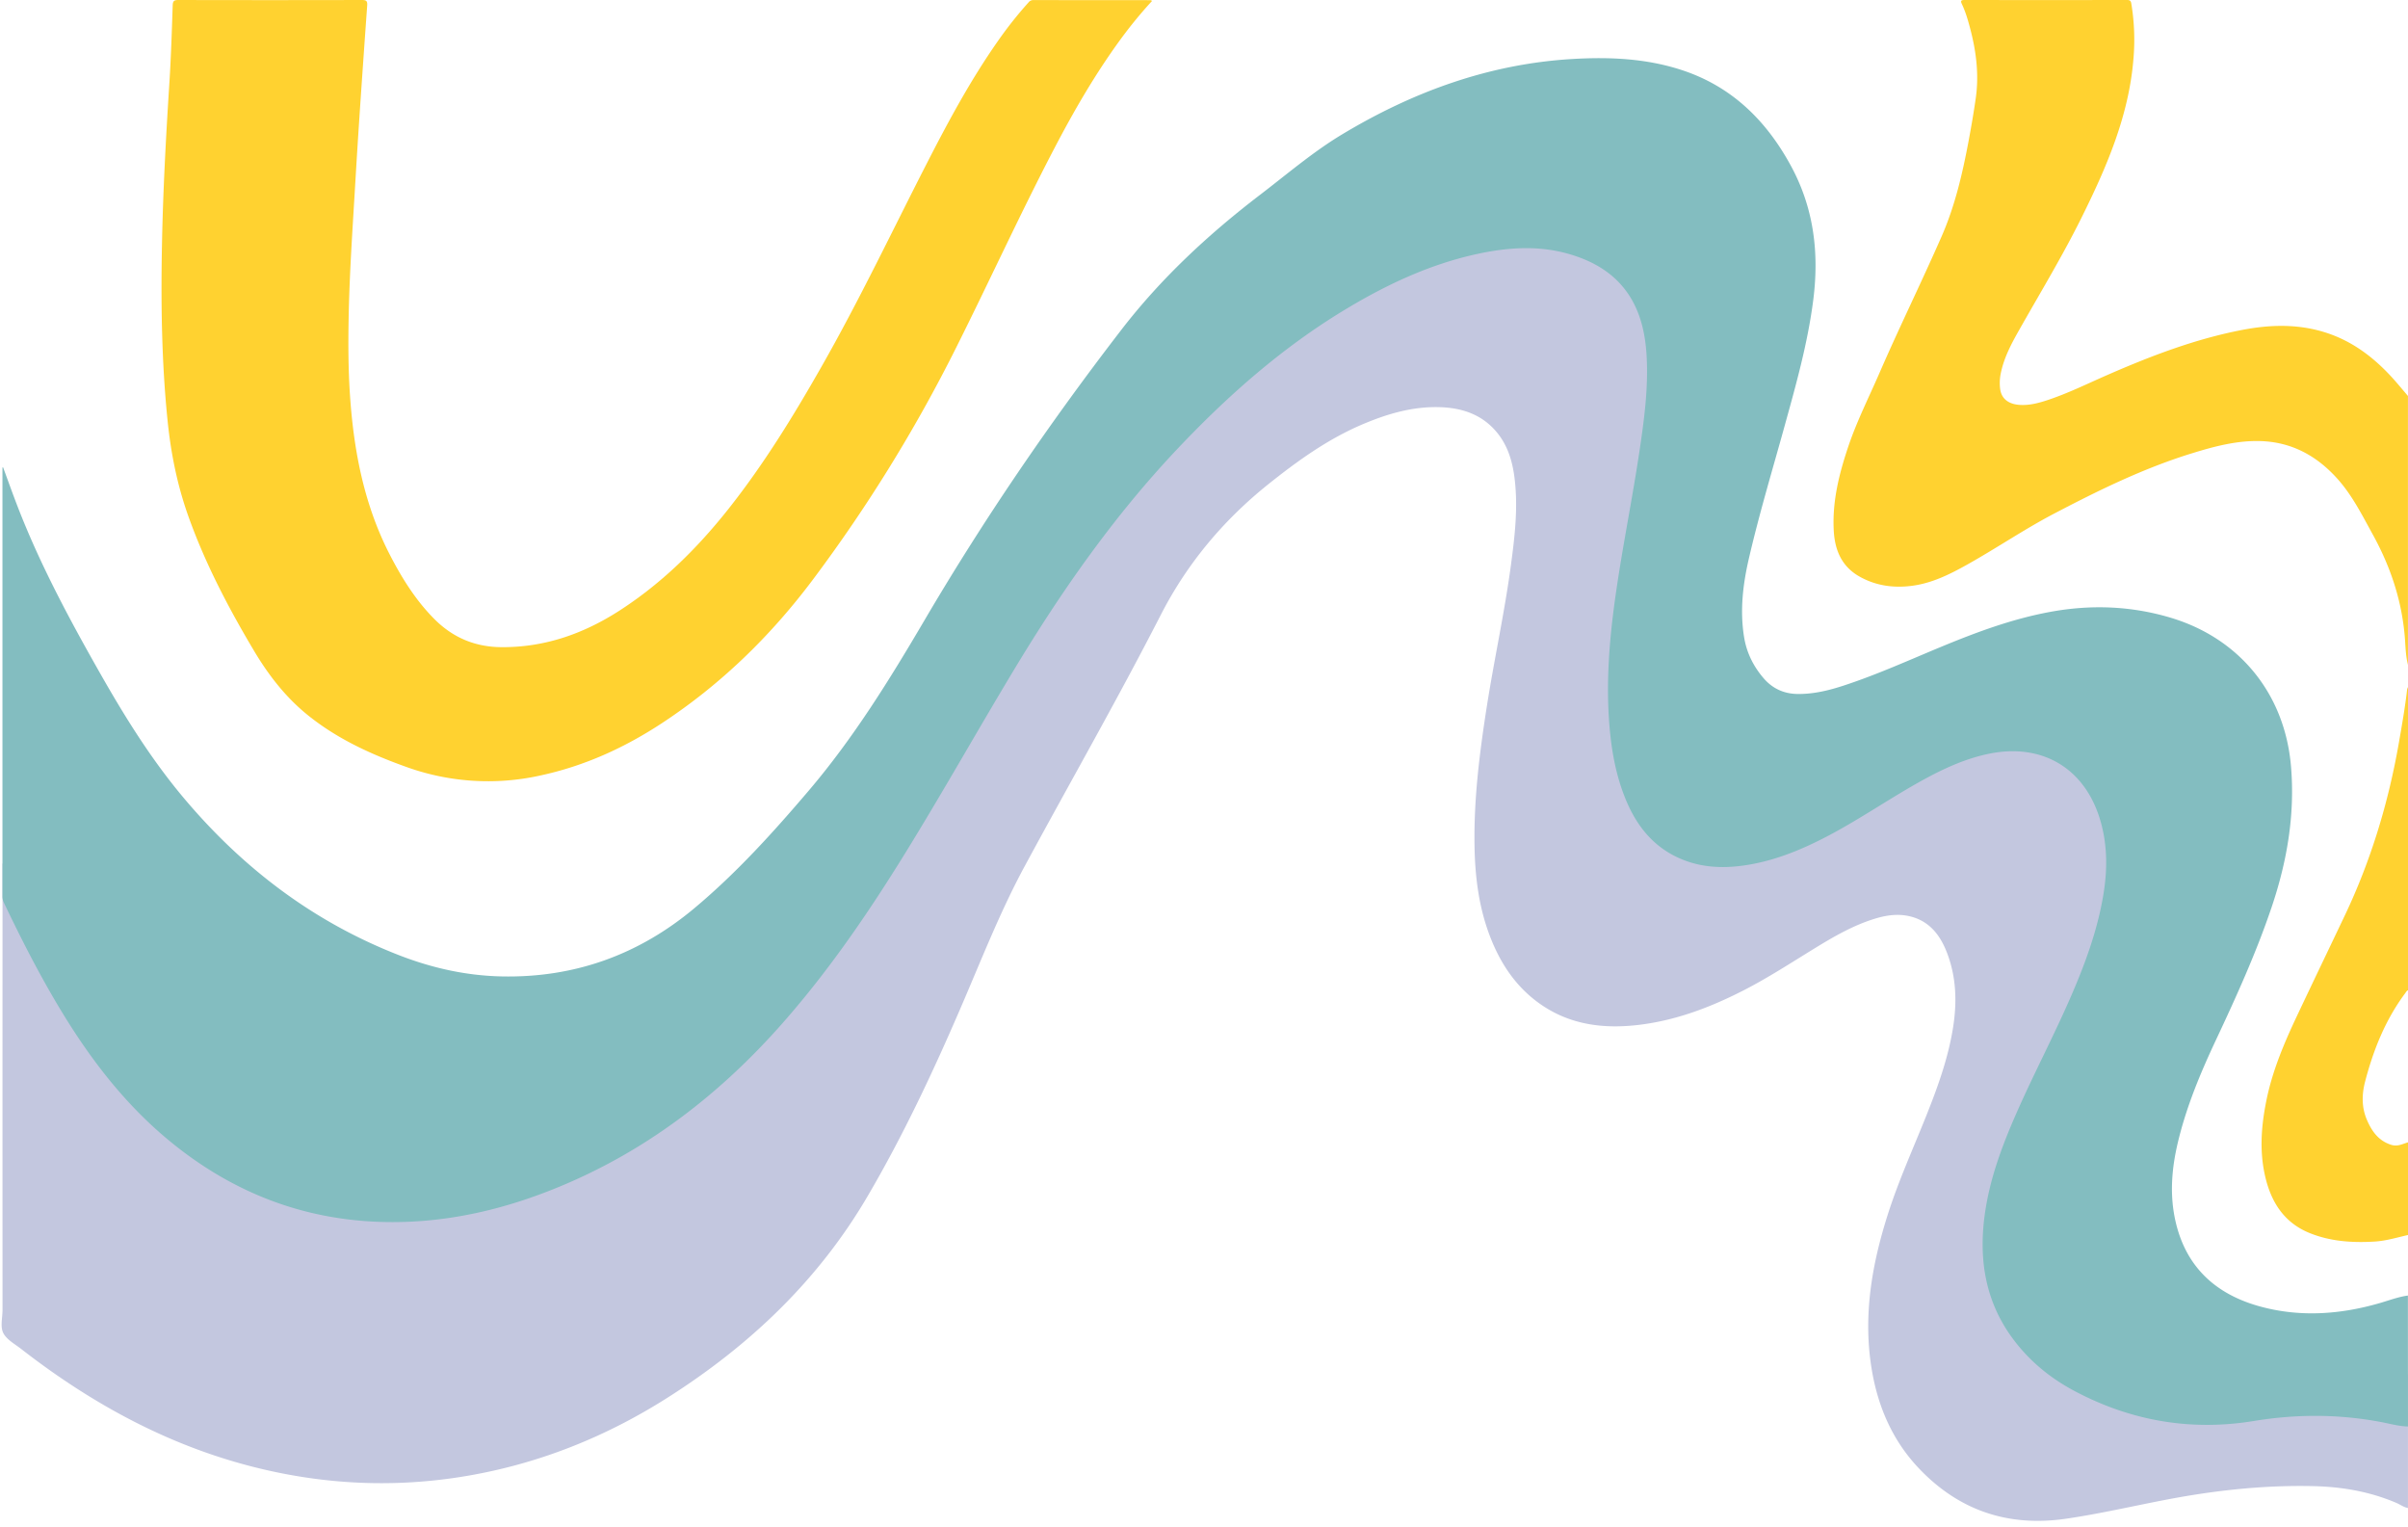 <?xml version="1.0" encoding="UTF-8" standalone="no"?><svg xmlns="http://www.w3.org/2000/svg" xmlns:xlink="http://www.w3.org/1999/xlink" fill="#000000" height="1515.1" preserveAspectRatio="xMidYMid meet" version="1" viewBox="-1.6 -0.0 2389.3 1515.1" width="2389.3" zoomAndPan="magnify"><g data-name="Layer 2"><g data-name="Layer 9"><g id="change1_1"><path d="M1843.32,571.88c16.3,9.23,33.89,11.62,52.17,9.26,19.52-2.52,36.9-11.06,53.82-20.48,29.38-16.35,57.21-35.37,87-51,44.58-23.35,89.68-45.47,138-60.27,21.69-6.65,43.52-12.42,66.52-11.83,31.27.8,56.33,14.58,76.74,37.3,14.8,16.47,24.65,36.27,35.26,55.53,18.18,33,29.55,67.88,32,105.62.5,7.88.87,15.87,2.83,23.62V392.82c-3.64-4.29-7.26-8.6-10.92-12.86-19.79-23-42.74-41.49-72.28-50.53-26.95-8.25-54.21-7.37-81.48-2.1-46.52,9-90.47,25.8-133.69,44.71-20,8.74-39.54,18.44-60.32,25.22-8.41,2.74-17,4.89-25.93,4.45-11.59-.56-18.72-6.06-20-15.75a46.25,46.25,0,0,1,.37-14.42c3-16,10.51-30.12,18.37-44,20.8-36.82,42.77-73,61.61-110.88,24.9-50.11,47.18-101.13,51.85-157.87a218.9,218.9,0,0,0-2.09-55.24C2112.74.8,2111.67,0,2109,0q-80.72.11-161.41,0c-3.67,0-3.89,1.16-2.56,4,3.8,8,6.2,16.49,8.43,25,5.91,22.59,8.68,45.44,5.32,68.69-2,14-4.4,27.93-7,41.81-6.08,32.44-13.51,64.61-26.8,94.91-19.91,45.42-41.86,89.93-61.63,135.43-10.55,24.27-22.51,47.93-31,73.07-9.17,27.27-16.12,55-14.4,84.09C1819.1,546,1825.9,562,1843.32,571.88Z" fill="#ffd230"/></g><g id="change1_2"><path d="M2385,985.19c.77-1,1.28-2.37,2.71-2.79V681.61a9.59,9.59,0,0,0-.87,2.25c-2,17.67-5.1,35.18-8.15,52.7-10.39,59.63-27.74,117.07-53.78,171.79-15.86,33.36-31.88,66.63-47.63,100-12.65,26.81-24.16,54.07-30.09,83.32-5.3,26.17-7.2,52.42-.41,78.61,6.3,24.29,19.33,43.3,43.5,53,20.68,8.32,42.3,9.7,64.24,8.38,11.35-.68,22.2-4,33.19-6.51v-91.93c-5.41,1.52-10.28,4.49-16.59,2.49-12.72-4-19.37-13.55-24.21-24.84-5.34-12.43-5.09-25.27-1.71-38.15C2353.42,1041.32,2365.36,1011.51,2385,985.19Z" fill="#ffd230"/></g><g id="change1_3"><path d="M804.51,575.62A1506.75,1506.75,0,0,0,947.58,343.94c32.73-65.34,63.07-131.85,96.91-196.65,19.61-37.53,40.76-74.08,65.79-108.31A440.74,440.74,0,0,1,1141.56.88c-1-.47-1.27-.72-1.54-.72q-58.21,0-116.43-.1a5.9,5.9,0,0,0-4.67,2.35,396.16,396.16,0,0,0-30.38,38.33c-26.75,38.14-48.83,79-70,120.33-34.7,67.7-67.32,136.48-105,202.61-28,49.21-57.61,97.47-92.93,141.92-30.64,38.56-65.32,72.77-106.89,99.71-35.94,23.3-74.66,37-117.89,36.68-26-.17-48-9.42-66.32-27.76s-32.12-40.35-44-63.32C360,501.68,349.61,448.53,345.78,393.78c-2-28.42-1.93-56.87-1.3-85.34,1-42.62,4-85.12,6.49-127.66q1.88-31.89,4-63.77,3.76-55.8,7.77-111.56c.35-4.63-1.1-5.46-5.4-5.45Q266.43.21,175.48,0c-4.23,0-5.58.87-5.73,5.39-.86,26-1.68,51.91-3.34,77.82-3.32,52-6.14,104-7.22,156.09-1.24,59.6-.53,119.2,5.55,178.59C168,449.78,174.28,481,185,511.3c16.71,47.12,39.78,91.18,65.26,134,14.2,23.88,31,45.73,52.71,63.45,29.06,23.7,62.51,39.09,97.47,51.66a239,239,0,0,0,133.62,9c44-9.41,83.91-27.54,121.27-52.11C713.58,679,762.69,631.23,804.51,575.62Z" fill="#ffd230"/></g><g id="change2_1"><path d="M2387.67,1496c-4.15-.77-7.52-3.34-11.3-5-26.42-11.33-54.2-16.09-82.71-16.73-48.64-1.09-96.74,4.1-144.49,13.19-33.51,6.38-66.74,14.15-100.53,19.11-57.7,8.48-106.83-8.15-146.7-50.41-26.86-28.48-41.25-63.3-47-101.79-7.63-51.11,1-100.46,16.41-149,10.63-33.52,25.16-65.53,38.2-98.12,11.5-28.77,22.06-57.85,26.85-88.65,3.95-25.42,3-50.5-6.62-74.69-6.86-17.18-17.64-30.57-36.75-35-11.37-2.61-22.53-1.08-33.52,2.22-21.74,6.52-41.21,17.78-60.39,29.54-23.7,14.53-47,29.75-71.82,42.37-32.86,16.71-67,29.55-103.91,33.78-35.68,4.1-69.52-.63-99.27-22.64-22.54-16.68-37.2-39.13-47.18-65-11.12-28.83-14.93-58.95-15.46-89.57-.82-46.45,4.94-92.36,12.09-138.14,7.34-47,17.67-93.54,24-140.73,3.9-28.91,7.28-57.86,3.54-87.08-2.11-16.43-6.83-32-17.62-44.95-14.58-17.53-34.26-24.07-56.24-24.79-26.33-.85-51,6.21-75.07,16.24-35,14.58-65.36,36.29-94.75,59.74-44.93,35.85-81.08,79-107.27,130.09-43.14,84.17-90.12,166.24-135.09,249.41-24.57,45.45-43.26,93.63-63.74,141C923.8,1064.21,894.28,1127,859.07,1187c-49.07,83.64-117.23,148.06-198.48,199.63-60,38.08-124.67,64.26-194.74,76.78-69.14,12.35-137.88,10.18-206.23-5.81-89.52-20.94-168.29-63.49-240.35-119.51-6.17-4.8-14-9-17.44-15.36s-.93-15.29-.94-23.09q-.06-202.85,0-405.69V856.68l.74-.17c4.1,9.55,7.76,19.31,12.37,28.6,16.49,33.21,30.13,67.83,49.13,99.81a231.26,231.26,0,0,0,29.76,39.38c17.91,19.27,35.7,38.66,53.69,57.86,29.55,31.55,64.92,54.34,105.12,70,26.84,10.43,53.56,21.1,82,26.58,19.58,3.77,39.39,4.23,59.21,3.59A512.54,512.54,0,0,0,486.43,1171c42.8-9.39,80.34-29.38,114.88-55.84,47-36,89.09-77,128.14-121.47,26.16-29.76,53.28-58.69,80-88,33.87-37.15,61-78.91,85-122.92,22.34-40.91,41.89-83.25,64.52-124,26.59-47.88,53.2-95.74,82.67-142,49-76.83,111.17-140.85,185.2-193.84,48.24-34.53,96.81-68.43,150.28-94.59,25.12-12.29,50.5-23.94,76.78-33.65,53.28-19.7,102.78-11.07,149.4,19.29a211.52,211.52,0,0,1,52.22,48.28c23.25,30.1,31.27,64.55,29.13,101.87-2.61,45.37-5.38,90.73-8,136.11-2.87,48.87-5.79,97.75-4.72,146.73.52,23.87,3.45,47.47,11.16,70.25a105,105,0,0,0,15,28.6c12.15,16.54,28.61,24.78,49,26,23.15,1.34,45.36-3.55,67.33-9.95,34.66-10.09,68.53-22.69,103.27-32.55,25-7.08,49.87-14.32,75.46-19,57.75-10.54,94.59,21,110.79,63.23,11.12,29,13.66,59.14,12,89.87-1.91,35.22-9.1,69.59-16.57,103.91-10.9,50.13-27,98.8-41.88,147.82-8.5,28-16.68,56.15-20.17,85.36-2.64,22-2.38,43.89,4,65.34,11.44,38.4,36.71,62.36,75.56,72.13,42.84,10.77,86.11,19.09,130.16,22.74,17,1.4,34-.41,50.87-1.87,29-2.5,57.86-3.28,86.36,4.17a15.35,15.35,0,0,0,3.4.14Z" fill="#c3c7df"/></g><g id="change3_1"><path d="M2387.67,1415.09c-8.84-.17-17.35-2.6-25.93-4.25-42.2-8.09-84.37-8.18-126.73-1.23-62.82,10.32-122.38,0-178.48-29.86-24.26-12.89-45.12-30.16-61.45-52.45-26.38-36-33.17-76.63-27.66-120,4.93-38.78,19-74.67,34.85-110,16.11-35.83,34.3-70.68,50.05-106.67,14.43-33,27-66.65,33-102.36,4.05-24,4.3-48.06-2.17-71.82-14.67-53.84-58.08-80.2-112.56-68.45-24.88,5.37-47.45,16.3-69.41,28.68-29.16,16.44-56.83,35.39-86.38,51.16-26.13,13.95-53.17,25.42-82.63,30.2-21.54,3.5-42.87,3.08-63.47-5-28-11-45.56-32.11-56.85-59.15-10-23.92-14.5-49.1-16.57-74.77-3.5-43.41.15-86.51,6.29-129.46,6.9-48.29,16.77-96.09,23.9-144.35,4.39-29.67,8.3-59.38,6.9-89.5-.73-15.72-3-31.17-8.8-45.89-12.42-31.39-36.89-48.82-68.19-57.9-29.73-8.64-59.66-6.77-89.5-.46-48.52,10.25-92.61,31.11-134.67,56.68-61.83,37.59-115.43,85.06-164.92,137.46-62.89,66.58-115,141.09-162.11,219.33-36.33,60.33-70.82,121.76-107.83,181.68-36.53,59.16-75.71,116.41-121.82,168.68C711.19,1087.17,637,1143.85,547.6,1179.62c-47.37,19-96.34,30.88-147.5,32.52-87.45,2.81-164.79-24.14-232.4-79.42C122.75,1096,88,1050.7,58.24,1001.33c-20.66-34.25-38.8-69.83-56-105.89A14,14,0,0,1,.83,889.2q0-211.35,0-422.69v-2.77l.66-.07c4.58,12.4,9,24.86,13.76,37.21,22.45,58.44,52,113.39,82.86,167.7,24.45,43,50.62,85,82.59,123,58.52,69.59,128.82,123.09,214,156.14,32.53,12.62,66.27,20.14,101.24,20.9,72.13,1.56,135.87-21.26,191.13-67.4,41.83-34.92,78.24-75.17,113.5-116.55,44.71-52.49,80.71-110.74,115.51-170,58.76-100,124.18-195.66,195-287.54,39.53-51.26,86.56-94.87,137.87-134.08,26.71-20.42,52.28-42.4,81.22-59.79,70.27-42.23,145.45-69.73,227.9-74.7,36.94-2.22,73.72-.68,109.23,11,49.14,16.16,83.33,49.63,107.76,94.31,23,42,28.51,86.58,22.54,133.53-5.52,43.3-17.33,85-28.93,126.9-12,43.28-24.94,86.32-35.06,130.11-5.92,25.62-8.93,51.53-4.64,77.79,2.51,15.33,9.19,28.76,19.26,40.53,9,10.51,20.47,15.64,34.26,15.72,15.7.09,30.72-3.56,45.48-8.41,33.56-11,65.71-25.67,98.32-39.13,34.36-14.19,69.17-27,105.88-33.81,40.13-7.48,79.91-6.14,119.14,5.42,69,20.33,114.06,75.58,120.26,147.35,4.16,48.26-3.89,94.84-19.32,140.46-15.23,45-34.83,88.18-55,131.12-15.51,33-29.56,66.62-38,102.28-6.13,25.91-8.18,52-2.15,78.19,10.4,45.21,40,72,83.36,84,39.85,11,79.79,8.18,119.32-3.26,9.22-2.67,18.25-6.15,27.84-7.45Z" fill="#83bdc0"/></g></g></g></svg>